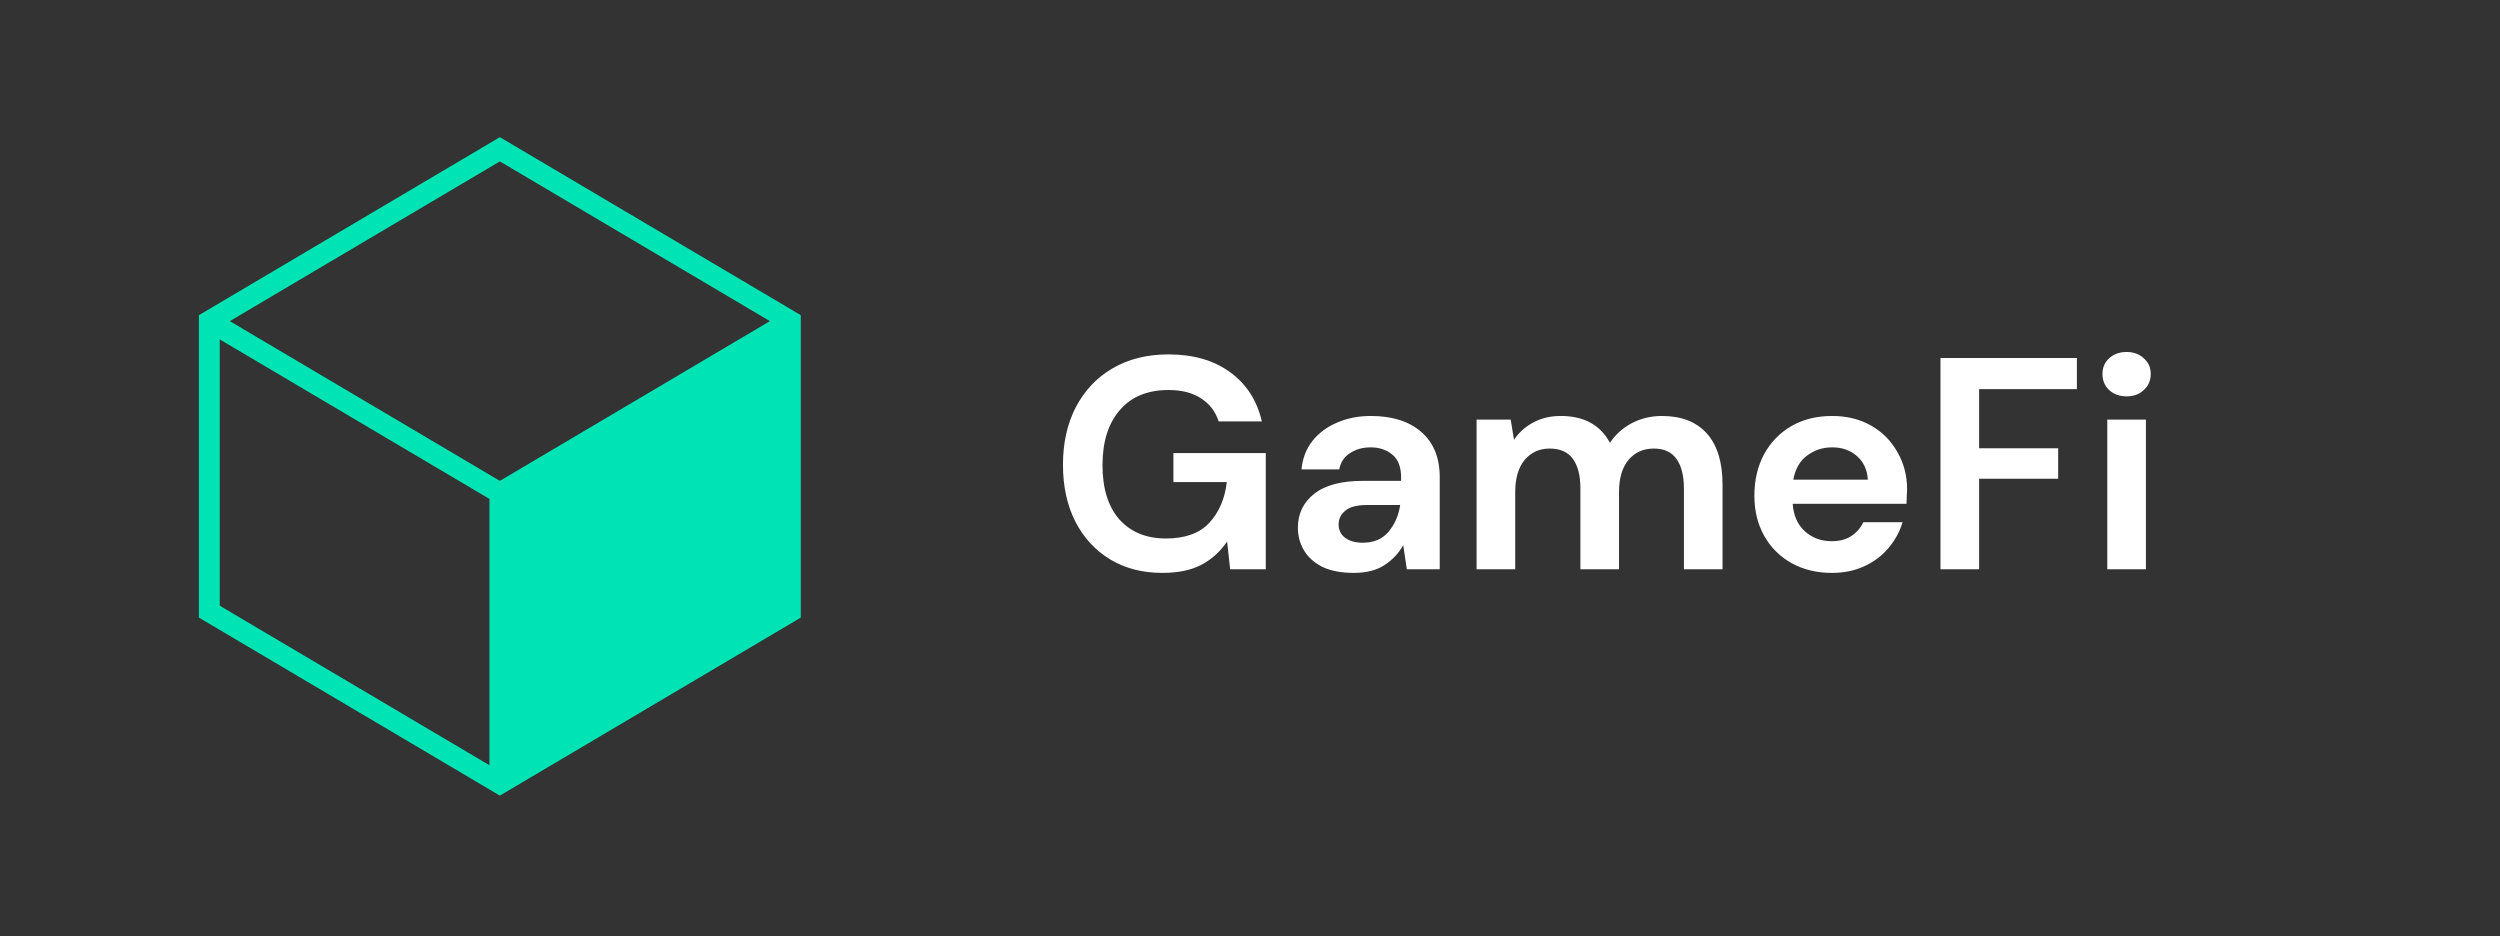<svg xmlns="http://www.w3.org/2000/svg" width="243" height="91" viewBox="0 0 243 91" fill="none"><rect x="0" y="0" width="243" height="91" fill="#333333" stroke="none"/><path d="M48.586 13.333L19.333 30.636V60.03L48.586 77.333L77.836 60.031V30.636L48.586 13.333ZM74.835 31.214L48.586 46.741L22.335 31.214L48.586 15.687L74.835 31.214ZM21.359 32.989L47.573 48.495V74.38L21.359 58.875V32.989Z" fill="#00E4B5"></path><path d="M112.971 55.685C111.035 55.685 109.343 55.245 107.896 54.365C106.449 53.485 105.324 52.263 104.523 50.699C103.721 49.115 103.32 47.276 103.32 45.184C103.32 43.072 103.731 41.214 104.552 39.611C105.393 37.988 106.576 36.726 108.101 35.827C109.646 34.908 111.475 34.448 113.587 34.448C115.992 34.448 117.987 35.025 119.571 36.179C121.155 37.333 122.181 38.926 122.651 40.96H118.456C118.143 40.002 117.576 39.259 116.755 38.731C115.933 38.183 114.877 37.909 113.587 37.909C111.533 37.909 109.949 38.565 108.835 39.875C107.72 41.165 107.163 42.945 107.163 45.213C107.163 47.482 107.71 49.242 108.805 50.493C109.92 51.725 111.426 52.341 113.323 52.341C115.18 52.341 116.579 51.843 117.517 50.845C118.476 49.828 119.052 48.499 119.248 46.856H114.056V44.04H123.032V55.333H119.571L119.277 52.635C118.612 53.612 117.781 54.365 116.784 54.893C115.787 55.421 114.516 55.685 112.971 55.685ZM131.61 55.685C130.359 55.685 129.332 55.49 128.53 55.099C127.728 54.688 127.132 54.15 126.741 53.485C126.35 52.821 126.154 52.087 126.154 51.285C126.154 49.936 126.682 48.841 127.738 48C128.794 47.159 130.378 46.739 132.49 46.739H136.186V46.387C136.186 45.389 135.903 44.656 135.336 44.187C134.768 43.717 134.064 43.483 133.224 43.483C132.461 43.483 131.796 43.669 131.229 44.04C130.662 44.392 130.31 44.92 130.173 45.624H126.506C126.604 44.568 126.956 43.649 127.562 42.867C128.188 42.084 128.99 41.488 129.968 41.077C130.945 40.647 132.04 40.432 133.253 40.432C135.326 40.432 136.959 40.95 138.152 41.987C139.344 43.023 139.941 44.49 139.941 46.387V55.333H136.744L136.392 52.987C135.961 53.769 135.355 54.414 134.573 54.923C133.81 55.431 132.823 55.685 131.61 55.685ZM132.461 52.752C133.536 52.752 134.368 52.4 134.954 51.696C135.56 50.992 135.942 50.122 136.098 49.085H132.901C131.904 49.085 131.19 49.271 130.76 49.643C130.329 49.995 130.114 50.435 130.114 50.963C130.114 51.53 130.329 51.97 130.76 52.283C131.19 52.596 131.757 52.752 132.461 52.752ZM143.524 55.333V40.784H146.839L147.161 42.749C147.631 42.045 148.247 41.488 149.009 41.077C149.791 40.647 150.691 40.432 151.708 40.432C153.957 40.432 155.551 41.302 156.489 43.043C157.017 42.241 157.721 41.605 158.601 41.136C159.501 40.667 160.479 40.432 161.535 40.432C163.431 40.432 164.888 40.999 165.905 42.133C166.922 43.268 167.431 44.93 167.431 47.12V55.333H163.676V47.472C163.676 46.221 163.431 45.262 162.943 44.597C162.473 43.932 161.74 43.6 160.743 43.6C159.726 43.6 158.904 43.972 158.279 44.715C157.672 45.458 157.369 46.494 157.369 47.824V55.333H153.615V47.472C153.615 46.221 153.37 45.262 152.881 44.597C152.392 43.932 151.639 43.6 150.623 43.6C149.625 43.6 148.814 43.972 148.188 44.715C147.582 45.458 147.279 46.494 147.279 47.824V55.333H143.524ZM178.065 55.685C176.598 55.685 175.297 55.373 174.163 54.747C173.029 54.121 172.139 53.241 171.494 52.107C170.849 50.972 170.526 49.662 170.526 48.176C170.526 46.67 170.839 45.331 171.465 44.157C172.11 42.984 172.99 42.075 174.105 41.429C175.239 40.764 176.569 40.432 178.094 40.432C179.521 40.432 180.783 40.745 181.878 41.371C182.973 41.996 183.824 42.857 184.43 43.952C185.056 45.028 185.369 46.23 185.369 47.56C185.369 47.775 185.359 48 185.339 48.235C185.339 48.469 185.329 48.714 185.31 48.968H174.251C174.329 50.102 174.721 50.992 175.425 51.637C176.148 52.283 177.018 52.605 178.035 52.605C178.798 52.605 179.433 52.439 179.942 52.107C180.47 51.755 180.861 51.305 181.115 50.757H184.929C184.655 51.676 184.195 52.517 183.55 53.28C182.924 54.023 182.142 54.61 181.203 55.04C180.284 55.47 179.238 55.685 178.065 55.685ZM178.094 43.483C177.175 43.483 176.363 43.747 175.659 44.275C174.955 44.783 174.505 45.565 174.31 46.621H181.555C181.497 45.663 181.145 44.901 180.499 44.333C179.854 43.766 179.052 43.483 178.094 43.483ZM188.614 55.333V34.8H201.873V37.821H192.369V43.571H200.054V46.533H192.369V55.333H188.614ZM206.707 38.525C206.022 38.525 205.455 38.32 205.005 37.909C204.575 37.499 204.36 36.98 204.36 36.355C204.36 35.729 204.575 35.221 205.005 34.829C205.455 34.419 206.022 34.213 206.707 34.213C207.391 34.213 207.949 34.419 208.379 34.829C208.829 35.221 209.053 35.729 209.053 36.355C209.053 36.98 208.829 37.499 208.379 37.909C207.949 38.32 207.391 38.525 206.707 38.525ZM204.829 55.333V40.784H208.584V55.333H204.829Z" fill="white"></path></svg>